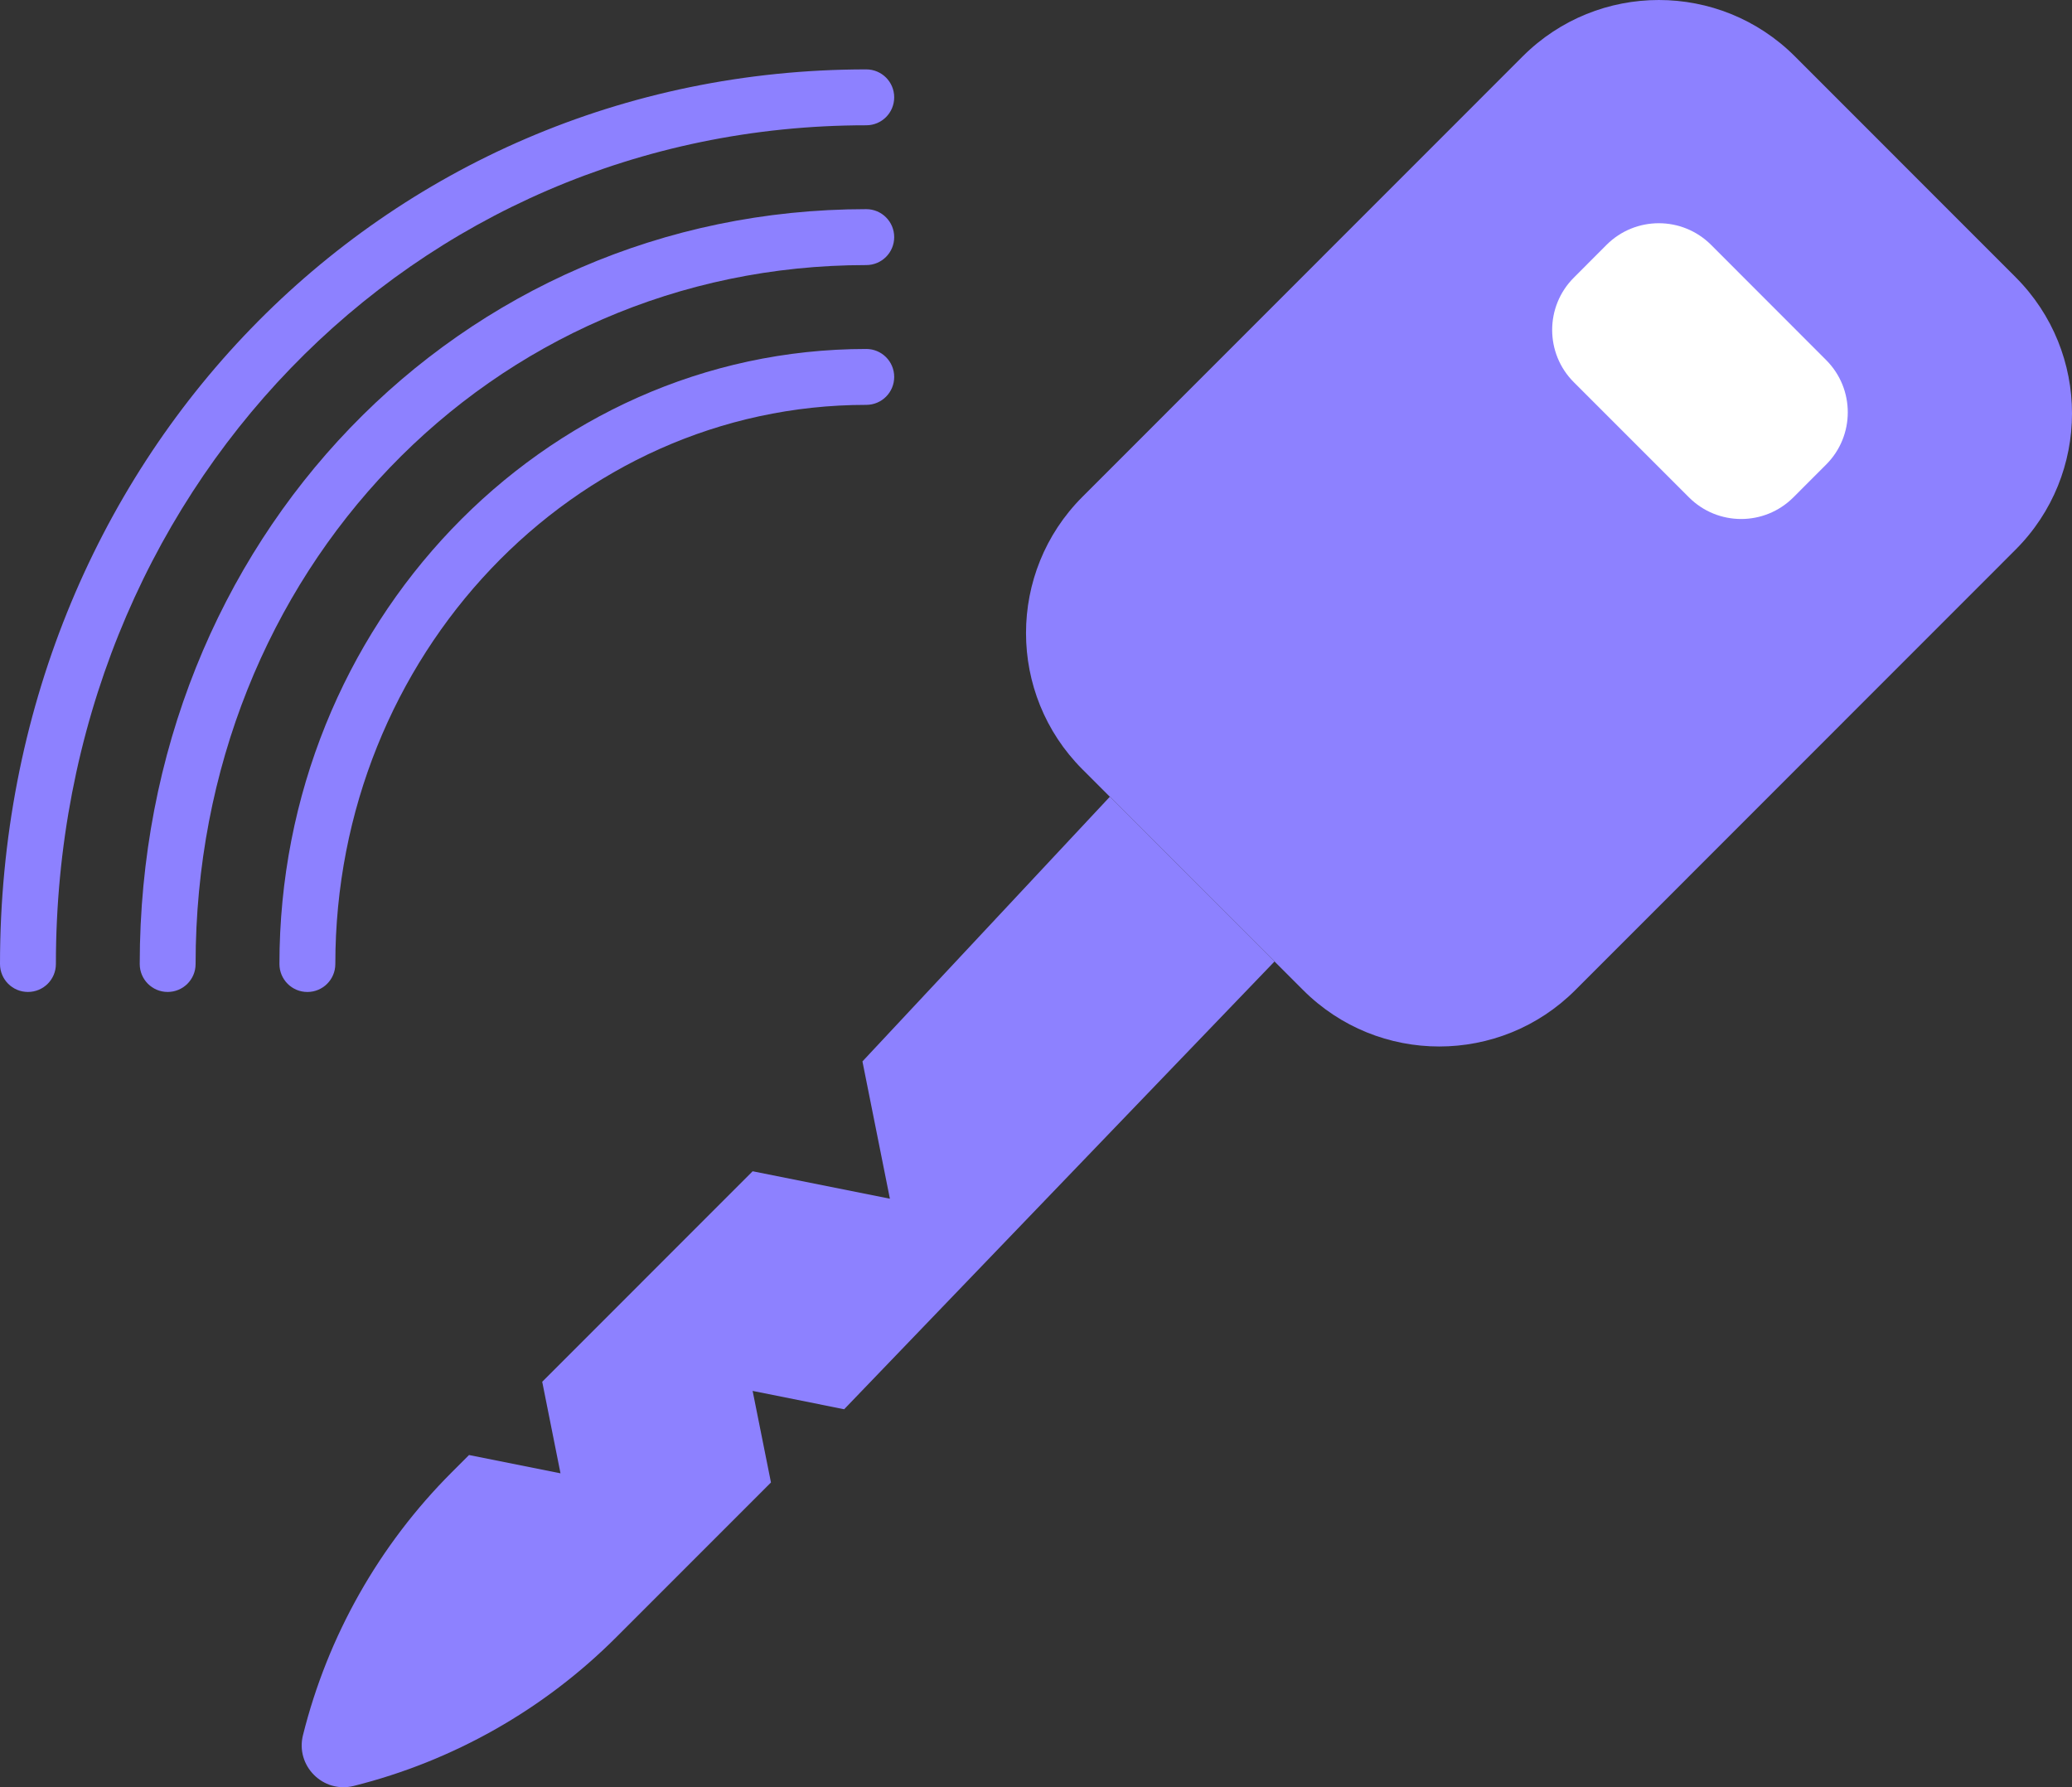 <svg xmlns="http://www.w3.org/2000/svg" width="80" height="69" viewBox="0 0 80 69" fill="none"><rect x="0" y="0" width="80" height="69" fill="#333333" stroke="none"/><path d="M77.823 21.219L60.825 38.223C57.923 41.129 53.215 41.129 50.312 38.223L41.791 29.701C38.889 26.795 38.889 22.087 41.791 19.183L58.79 2.178C61.693 -0.726 66.4 -0.726 69.303 2.178L77.823 10.702C80.726 13.606 80.726 18.314 77.823 21.219Z" fill="#8D81FF"></path><path d="M70.508 17.935L69.243 19.201C68.128 20.316 66.323 20.316 65.21 19.201L60.764 14.755C59.651 13.641 59.651 11.834 60.764 10.721L62.029 9.453C63.144 8.34 64.949 8.34 66.064 9.453L70.508 13.901C71.621 15.015 71.621 16.822 70.508 17.935Z" fill="white"></path><path d="M33.299 40.979L34.359 46.279L29.059 45.22L20.935 53.347L21.641 56.881L18.109 56.175L17.44 56.844C14.641 59.644 12.656 63.151 11.698 66.99C11.402 68.173 12.473 69.246 13.656 68.951C17.495 67.99 21 66.005 23.798 63.205L29.767 57.235L29.059 53.7L32.593 54.408L49.209 37.121L42.851 30.761L33.299 40.979Z" fill="#8D81FF"></path><path d="M1.079 38.297C0.482 38.297 0 37.815 0 37.218C0 17.85 14.691 2.679 33.446 2.679C34.043 2.679 34.525 3.161 34.525 3.758C34.525 4.355 34.043 4.837 33.446 4.837C15.901 4.837 2.158 19.061 2.158 37.218C2.158 37.815 1.676 38.297 1.079 38.297Z" fill="#8D81FF"></path><path d="M6.473 38.297C5.877 38.297 5.395 37.815 5.395 37.218C5.395 20.875 17.717 8.075 33.446 8.075C34.043 8.075 34.525 8.558 34.525 9.155C34.525 9.751 34.043 10.234 33.446 10.234C18.926 10.234 7.552 22.086 7.552 37.218C7.552 37.815 7.07 38.297 6.473 38.297Z" fill="#8D81FF"></path><path d="M11.868 38.298C11.271 38.298 10.789 37.815 10.789 37.218C10.789 24.125 20.953 13.473 33.446 13.473C34.043 13.473 34.525 13.955 34.525 14.552C34.525 15.149 34.043 15.631 33.446 15.631C22.142 15.631 12.947 25.315 12.947 37.218C12.947 37.815 12.465 38.298 11.868 38.298Z" fill="#8D81FF"></path></svg>